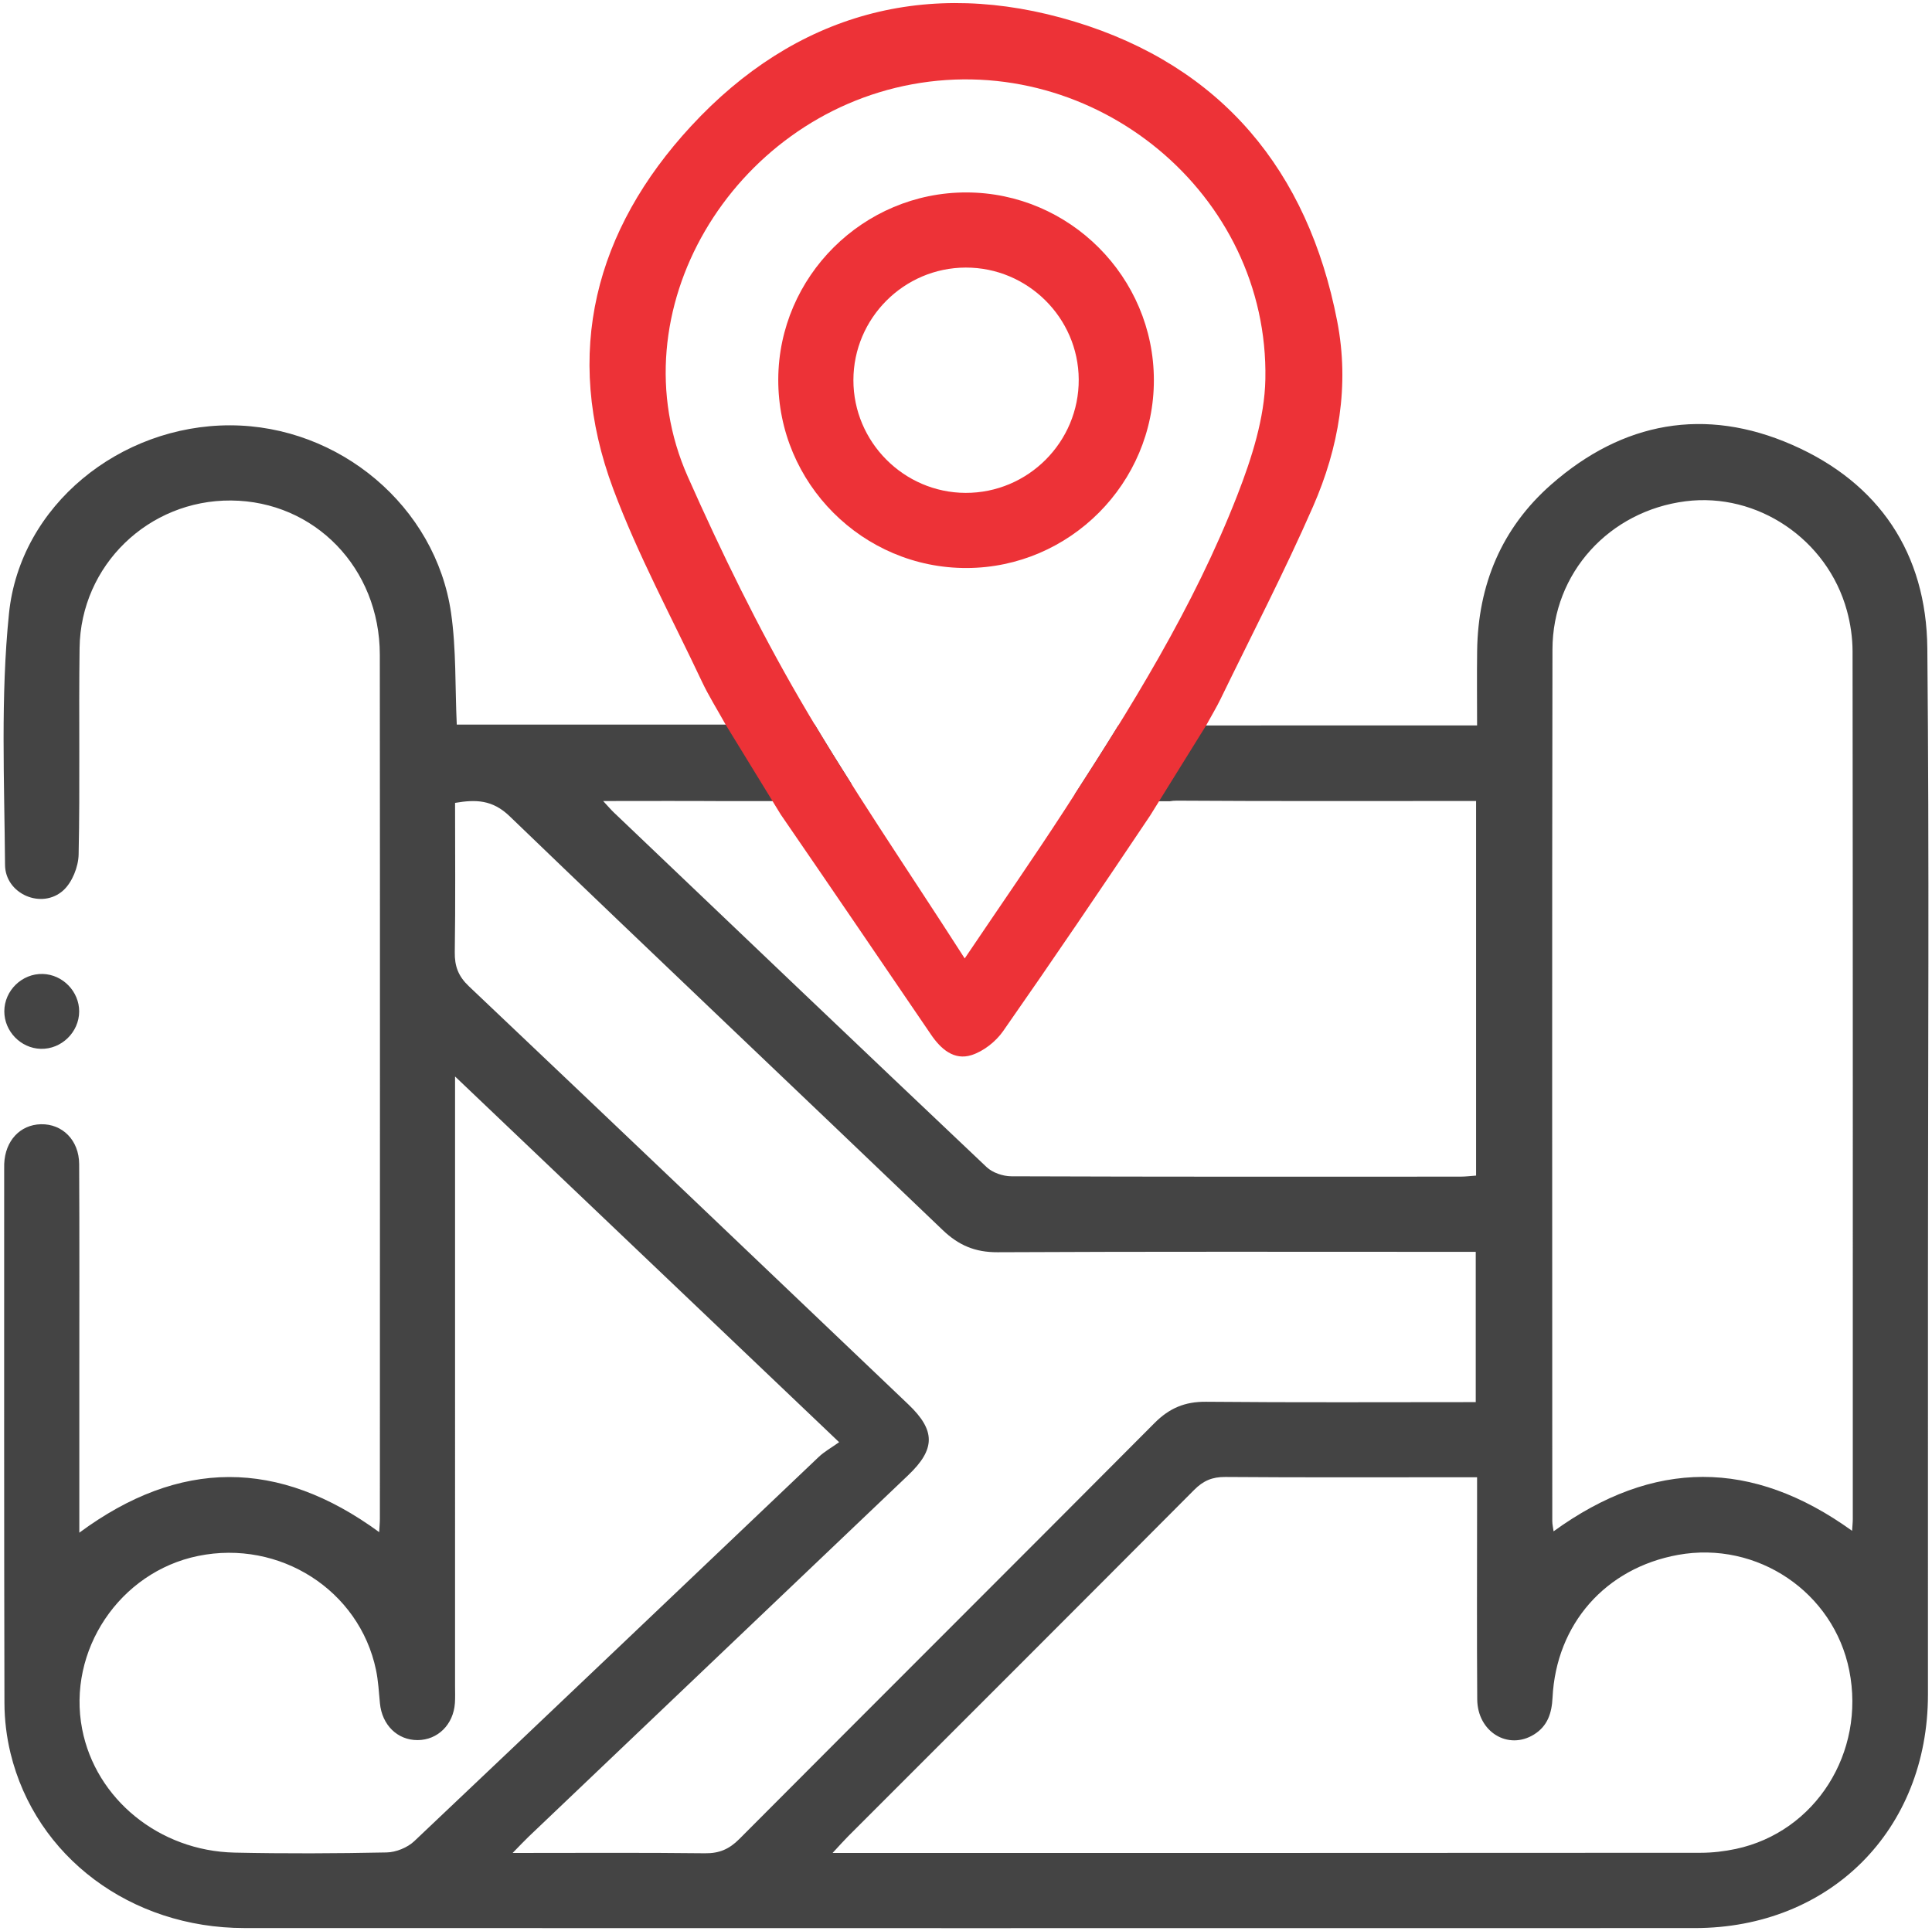 <?xml version="1.0" encoding="utf-8"?>
<!-- Generator: Adobe Illustrator 16.0.0, SVG Export Plug-In . SVG Version: 6.00 Build 0)  -->
<!DOCTYPE svg PUBLIC "-//W3C//DTD SVG 1.1//EN" "http://www.w3.org/Graphics/SVG/1.1/DTD/svg11.dtd">
<svg version="1.1" id="Layer_1" xmlns="http://www.w3.org/2000/svg" xmlns:xlink="http://www.w3.org/1999/xlink" x="0px" y="0px"
	 width="327.786px" height="327.689px" viewBox="0 0 327.786 327.689" enable-background="new 0 0 327.786 327.689"
	 xml:space="preserve">
<path fill-rule="evenodd" clip-rule="evenodd" fill="#444444" d="M326.994,110.02c-0.153-16.129-8.18-28.078-22.931-34.541
	c-14.78-6.475-28.743-3.931-40.882,6.734c-8.422,7.4-12.418,17.023-12.567,28.221c-0.056,4.2-0.009,8.402-0.009,12.659
	c-12.341,0-24.383,0-36.656,0v0.008h-24.212c-2.425,3.93-4.908,7.827-7.415,11.709c0.648,0.375,1.285,0.762,1.923,1.148h14.217
	c0.368-0.063,0.761-0.103,1.206-0.1c15.936,0.105,31.874,0.056,47.811,0.056c0.93,0,1.86,0,2.956,0c0,21.277,0,42.272,0,63.563
	c-0.857,0.06-1.766,0.177-2.675,0.178c-25.393,0.011-50.786,0.033-76.179-0.059c-1.417-0.006-3.185-0.608-4.193-1.563
	c-21.142-20.009-42.199-40.108-63.268-60.195c-0.449-0.428-0.85-0.907-1.789-1.918c7.082,0,13.76-0.035,20.331,0.012h18.104
	c1.208-0.997,2.446-1.964,3.696-2.918c-2.122-3.346-4.203-6.697-6.231-10.072h-15.125c0.001,0.003,0.003,0.005,0.005,0.009
	c-15.492,0-30.603,0-45.616,0c-0.296-6.458-0.079-12.77-0.963-18.922c-2.603-18.11-18.977-31.823-37.461-31.86
	C20.384,72.133,3.395,85.743,1.523,104.112c-1.437,14.095-0.778,28.422-0.669,42.644c0.039,4.973,6.271,7.616,9.897,4.313
	c1.5-1.365,2.544-3.989,2.588-6.067c0.247-11.681,0.003-23.373,0.162-35.058c0.19-14.028,11.702-25.12,25.699-25.018
	C53.369,85.03,64.427,96.39,64.44,111.083c0.043,48.873,0.017,97.745,0.012,146.617c0,0.684-0.069,1.365-0.118,2.276
	c-17.084-12.509-33.888-12.458-50.877,0.092c0-8.815,0.001-17.195,0-25.577c-0.001-12.324,0.036-24.648-0.027-36.973
	c-0.021-4.042-2.842-6.842-6.495-6.755c-3.539,0.084-6.064,2.813-6.221,6.726c-0.013,0.319-0.006,0.638-0.006,0.956
	c0,30.174-0.027,60.349,0.046,90.521c0.007,2.84,0.358,5.744,1.027,8.504c4.269,17.604,20.409,29.678,39.673,29.684
	c82.021,0.023,164.042,0.018,246.063,0.005c22.966-0.003,39.569-16.63,39.582-39.604c0.014-23.691,0.004-47.386,0.003-71.077
	C327.101,180.991,327.331,145.503,326.994,110.02z M65.61,314.325c-8.599,0.177-17.207,0.213-25.806,0.028
	c-12.804-0.275-23.569-9.108-25.865-20.951c-2.582-13.323,6.344-26.661,19.667-29.386c13.834-2.829,27.351,5.799,30.184,19.327
	c0.389,1.857,0.489,3.78,0.671,5.679c0.354,3.681,2.968,6.252,6.388,6.242c3.42-0.011,6.083-2.636,6.331-6.285
	c0.065-0.951,0.025-1.91,0.025-2.867c0.001-33.029,0.001-66.061,0.001-99.093c0-1.152,0-2.304,0-4.359
	c21.888,20.844,43.161,41.102,65.161,62.054c-1.285,0.919-2.507,1.593-3.485,2.523c-22.865,21.728-45.685,43.503-68.601,65.179
	C69.127,313.507,67.197,314.292,65.61,314.325z M119.61,314.466c-10.604-0.125-21.209-0.054-32.637-0.054
	c1.216-1.238,1.947-2.028,2.725-2.77c21.452-20.439,42.908-40.877,64.368-61.309c4.657-4.434,4.7-7.597,0.039-12.04
	c-24.829-23.667-49.651-47.343-74.549-70.938c-1.795-1.701-2.434-3.394-2.398-5.794c0.126-8.381,0.049-16.767,0.049-25.328
	c3.5-0.594,6.332-0.551,9.244,2.253c24.403,23.499,49.014,46.781,73.475,70.219c2.717,2.604,5.518,3.795,9.326,3.775
	c25.808-0.13,51.616-0.067,77.425-0.067c1.158,0,2.314,0,3.7,0c0,8.48,0,16.799,0,25.5c-15.417,0-30.596,0.081-45.773-0.06
	c-3.574-0.033-6.214,1.085-8.726,3.609c-23.444,23.568-46.995,47.032-70.451,70.589C123.72,313.766,122.036,314.496,119.61,314.466z
	 M294.533,313.724c-1.958,0.419-3.994,0.657-5.994,0.659c-48.316,0.036-96.633,0.028-144.95,0.028c-0.52,0-1.04,0-2.333,0
	c1.198-1.286,1.878-2.062,2.604-2.789c19.594-19.603,39.208-39.184,58.758-58.829c1.545-1.553,3.073-2.196,5.273-2.179
	c13.061,0.101,26.122,0.049,39.184,0.049c1.045,0,2.091,0,3.528,0c0,1.873,0,3.531,0,5.189c0.001,10.831-0.054,21.662,0.026,32.494
	c0.041,5.536,5.253,8.692,9.645,5.957c2.294-1.429,3.003-3.624,3.131-6.237c0.619-12.521,9.004-22.008,21.299-24.232
	c13.427-2.43,26.402,6.333,29.046,19.616C316.523,297.386,308.014,310.839,294.533,313.724z M314.348,257.746
	c0,0.597-0.07,1.191-0.121,2.005c-16.971-12.229-33.699-12.192-50.645,0.087c-0.082-0.632-0.219-1.195-0.219-1.761
	c-0.007-49.293-0.053-98.586,0.03-147.88c0.021-12.995,9.652-23.495,22.583-25.141c12.167-1.548,24.047,6.44,27.37,18.543
	c0.611,2.226,0.958,4.599,0.962,6.905C314.362,159.584,314.352,208.666,314.348,257.746z"/>
<path fill-rule="evenodd" clip-rule="evenodd" fill="#ED3237" d="M132.464,138.209c8.54,12.422,17.012,24.891,25.497,37.35
	c1.664,2.444,3.904,4.417,6.872,3.471c2.03-0.648,4.116-2.289,5.354-4.062c8.451-12.095,16.725-24.315,24.942-36.572l9.505-15.302
	c0.958-1.746,1.767-3.084,2.448-4.484c5.277-10.868,10.855-21.606,15.694-32.667c4.362-9.969,6.211-20.542,4.095-31.442
	c-4.965-25.58-19.633-43.262-44.552-50.833c-24.947-7.58-47.402-1.396-65.086,17.749C100.99,39.002,95.42,59.933,104.06,83.018
	c4.183,11.179,9.914,21.781,15.017,32.61c1.155,2.452,2.613,4.762,4.035,7.324L132.464,138.209z M116.689,80.877
	c-12.416-27.977,7.484-60.963,38.083-66.578c31.014-5.69,60.53,18.625,59.911,50.049c-0.129,6.583-2.308,13.381-4.733,19.618
	c-7.417,19.067-18.227,36.365-29.319,53.457c-5.298,8.163-10.857,16.157-16.958,25.206c-9.75-15.208-19.451-29.286-28.013-44.026
	C128.603,106.45,122.395,93.733,116.689,80.877z"/>
<path fill-rule="evenodd" clip-rule="evenodd" fill="#444444" d="M13.432,171.625c-0.009,3.517-3.016,6.439-6.523,6.341
	c-3.391-0.094-6.183-2.972-6.177-6.367c0.006-3.52,3.004-6.433,6.521-6.335C10.643,165.357,13.441,168.239,13.432,171.625z"/>
<path fill-rule="evenodd" clip-rule="evenodd" fill="#ED3237" d="M195.768,64.496c0.01,17.5-14.275,31.839-31.764,31.886
	c-17.618,0.047-32.025-14.381-31.963-32.01c0.062-17.471,14.432-31.747,31.927-31.719C181.463,32.681,195.758,46.995,195.768,64.496
	z M163.84,45.402c-10.488,0.027-19.041,8.599-19.05,19.094c-0.009,10.483,8.548,19.095,19.014,19.137
	c10.612,0.041,19.279-8.646,19.214-19.261C182.954,53.902,174.333,45.375,163.84,45.402z"/>
</svg>
